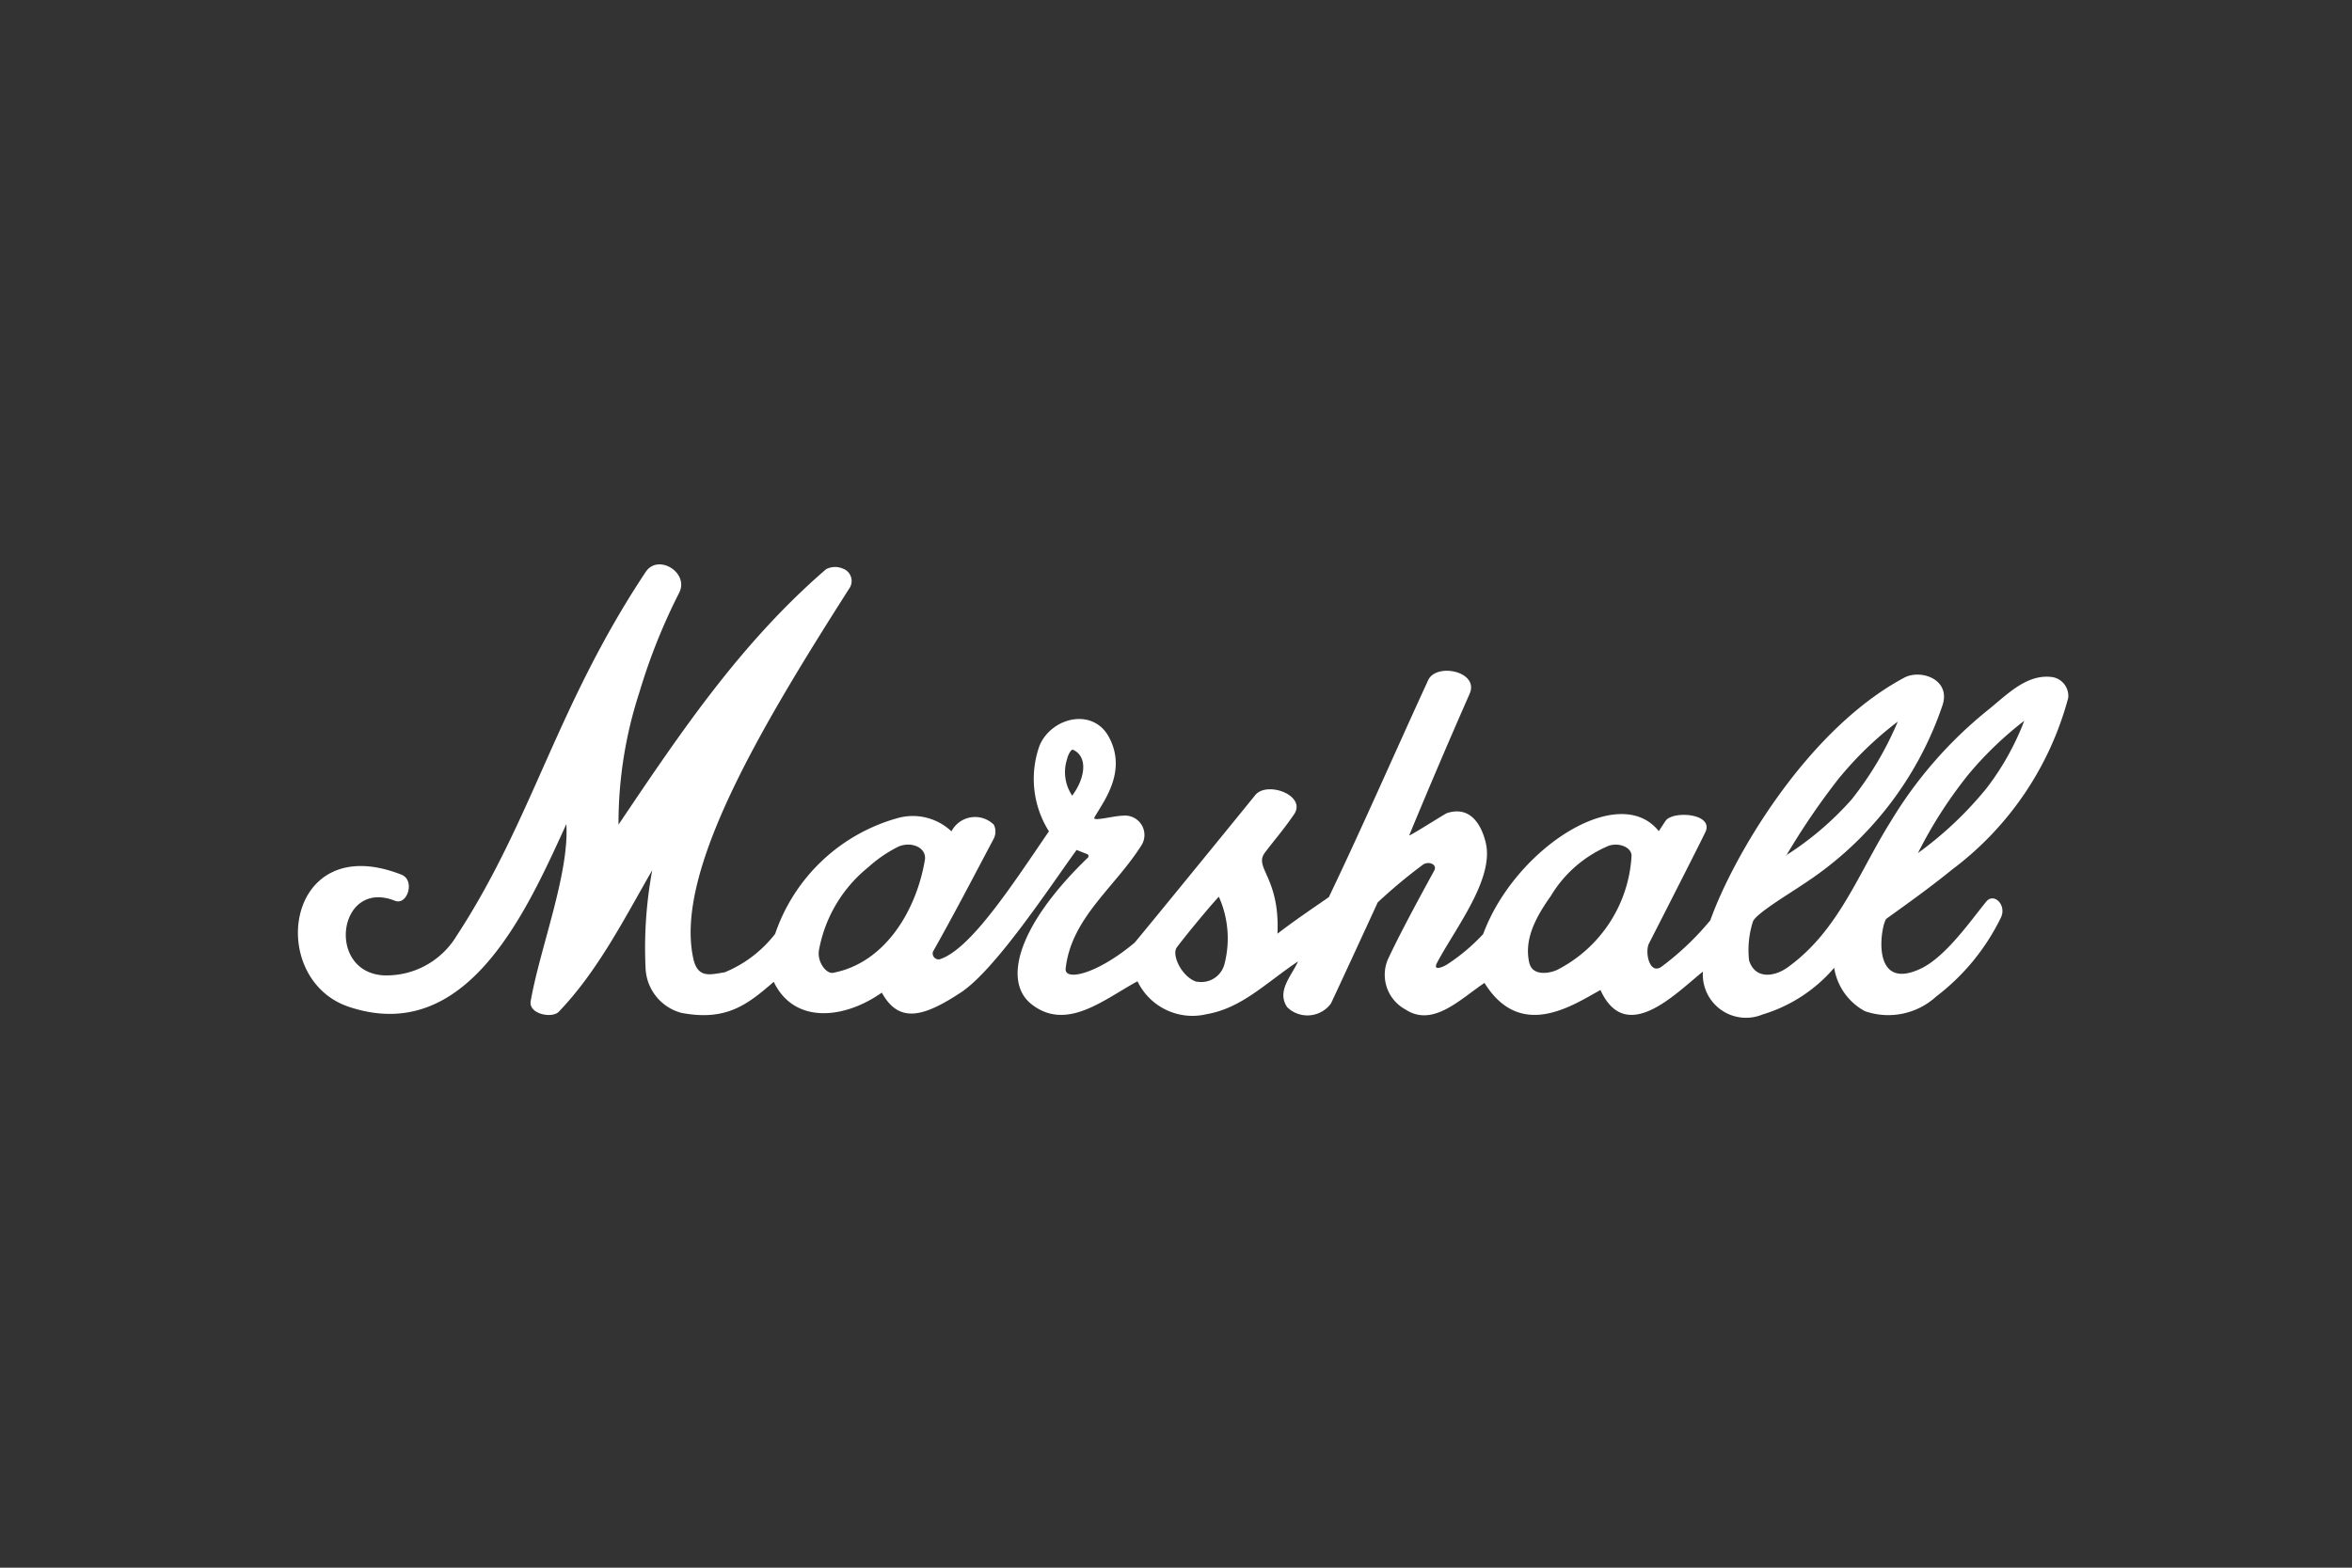 <svg xmlns="http://www.w3.org/2000/svg" width="150" height="100" viewBox="0 0 150 100">
  <rect x="0" y="0" width="150" height="100" fill="#333333" stroke="none"/>
  <g id="marshall" transform="translate(12115 18413)">
    <rect id="Rectangle_8095" data-name="Rectangle 8095" width="150" height="100" transform="translate(-12115 -18413)" fill="#b786fc" opacity="0"/>
    <g id="uuid-0ce84827-d0d0-48ac-8709-5d8fcd95dd6b" transform="translate(-12096 -18377)">
      <g id="Group_10461" data-name="Group 10461" transform="translate(0 0)">
        <g id="Group_10460" data-name="Group 10460">
          <g id="Group_10459" data-name="Group 10459">
            <path id="Path_7188" data-name="Path 7188" d="M34.14,26.051c3.311-.638,5.3-3.981,5.841-7.2.118-.813-.905-1.2-1.7-.841a8.416,8.416,0,0,0-1.9,1.3,8.817,8.817,0,0,0-3.161,5.328c-.107.723.463,1.507.923,1.415Zm23.2.567a1.525,1.525,0,0,0,1.75-1.137,6.516,6.516,0,0,0-.36-4.276c-.246.214-2.081,2.413-2.68,3.225-.363.478.331,1.921,1.276,2.2l.011-.007ZM78.547,25.48c.214.755,1.2.638,1.746.392a8.716,8.716,0,0,0,4.754-7.256c.029-.567-.813-.9-1.472-.659A7.857,7.857,0,0,0,79.9,21.151c-.937,1.326-1.75,2.773-1.358,4.333h0Zm24.774-7.07a23.113,23.113,0,0,0,4.362-4.123,16.947,16.947,0,0,0,2.409-4.308,22.475,22.475,0,0,0-3.549,3.41,28.107,28.107,0,0,0-3.225,5.018h0ZM49.375,14.764l.057-.093c.723-.994.994-2.384,0-2.844-.118-.064-.331.331-.385.6a2.676,2.676,0,0,0,.331,2.331h0ZM47.9,17.042a6.274,6.274,0,0,1-.6-5.5c.78-1.81,3.464-2.441,4.458-.449,1.137,2.224-.485,4.152-.966,5.057-.15.274,1.269-.118,1.81-.118a1.238,1.238,0,0,1,1.372,1.09,1.222,1.222,0,0,1-.167.773c-1.7,2.712-4.487,4.64-4.85,7.89-.086.813,1.956.392,4.4-1.654.064-.064,4.4-5.356,7.7-9.422.755-.905,3.282.029,2.47,1.233-.723,1.058-1.443,1.867-1.9,2.5-.631.934.994,1.564.841,5.117,1.233-.966,3.225-2.274,3.282-2.348,2.081-4.341,4.276-9.365,6.325-13.82.513-1.137,3.282-.567,2.644.87q-1.967,4.469-3.849,9.02c-.057.118,2.2-1.326,2.405-1.415,1.568-.506,2.231.877,2.47,1.871.567,2.316-1.921,5.449-3.1,7.673-.3.567.392.274.666.093a12.21,12.21,0,0,0,2.274-1.921c2.013-5.449,8.667-9.754,11.2-6.564.182-.274.449-.695.485-.723.567-.567,2.89-.392,2.527.688,0,.064-2.405,4.79-3.638,7.2-.274.542.029,2.042.813,1.472a17.875,17.875,0,0,0,3.1-2.951c1.415-3.981,6.108-12.134,12.369-15.477,1.058-.567,3.043.118,2.413,1.835a22.009,22.009,0,0,1-8.606,11.176c-.068.05-.114.075-.164.107-.813.567-3.179,1.967-3.3,2.459a5.917,5.917,0,0,0-.239,2.47c.392,1.2,1.6,1.051,2.47.424,3.254-2.348,4.487-5.987,6.564-9.3a26.958,26.958,0,0,1,6.2-7.109c1.233-.991,2.47-2.316,4.095-2.1a1.218,1.218,0,0,1,1.023,1.326A20.163,20.163,0,0,1,105.5,19.461c-1.443,1.176-2.89,2.2-4.187,3.136-.331.239-1.137,4.754,2.174,3.193,1.6-.752,3.218-3.1,4.18-4.276.485-.6,1.326.214.934,1.023a14.036,14.036,0,0,1-4.123,5.028,4.527,4.527,0,0,1-4.551.934,3.82,3.82,0,0,1-1.956-2.765A9.668,9.668,0,0,1,93.4,28.713a2.754,2.754,0,0,1-3.8-2.737c-1.7,1.354-4.907,4.754-6.536,1.172-1.835,1.023-5.117,3.218-7.395-.449-1.536,1.023-3.282,2.844-5.028,1.7a2.515,2.515,0,0,1-1.137-3.193c.966-2.078,2.844-5.449,2.951-5.659.246-.424-.392-.659-.752-.36a32.93,32.93,0,0,0-2.844,2.377c-.78,1.7-2.2,4.782-2.979,6.443a1.858,1.858,0,0,1-2.594.41,2.344,2.344,0,0,1-.2-.171c-.695-1.023.274-1.989.695-2.922-2.11,1.415-3.585,2.979-5.841,3.371a3.889,3.889,0,0,1-4.4-2.1c-2.11,1.137-4.487,3.193-6.71,1.5-1.928-1.443-.937-5.057,3.521-9.365a.139.139,0,0,0,.039-.2.137.137,0,0,0-.039-.039l-.695-.274c-1.625,2.231-5.174,7.651-7.395,9.1-2.377,1.564-3.938,1.985-5.028,0-2.405,1.7-5.595,2.021-6.892-.688h0c-1.682,1.458-3.036,2.527-5.9,1.978a3.082,3.082,0,0,1-2.274-2.844,27.243,27.243,0,0,1,.424-6.254c-1.757,3.047-3.475,6.454-5.976,9.045-.449.424-1.921.118-1.775-.695.6-3.41,2.47-8.125,2.274-11.29C14.6,22.056,10.805,30.751,3.247,28.224-2.059,26.45-.826,16.856,6.614,19.8c.87.363.36,1.964-.424,1.661-3.617-1.443-4.426,4.515-.755,4.754a5.217,5.217,0,0,0,4.668-2.5C14.978,16.265,16.454,9.1,22.17.489c.784-1.2,2.8.036,2.138,1.326a37.868,37.868,0,0,0-2.541,6.365A26.907,26.907,0,0,0,20.441,16.6C24.379,10.755,28.2,5.039,33.677.31a1.236,1.236,0,0,1,1.08-.036.834.834,0,0,1,.5,1.073.77.77,0,0,1-.1.192c-5.737,9-11.215,18.21-9.925,23.695.3,1.176,1.058.937,1.989.784A7.84,7.84,0,0,0,30.43,23.57a11.507,11.507,0,0,1,7.833-7.391,3.586,3.586,0,0,1,3.41.852,1.7,1.7,0,0,1,2.295-.723,1.681,1.681,0,0,1,.41.3,1,1,0,0,1,0,.877c-1.354,2.555-2.527,4.818-3.884,7.223a.38.38,0,0,0,.424.485c1.989-.631,4.668-4.8,6.956-8.139l.018-.014ZM94.889,18.57A19.765,19.765,0,0,0,99.08,15a21.207,21.207,0,0,0,2.947-4.971,22.1,22.1,0,0,0-3.82,3.7A45.434,45.434,0,0,0,94.9,18.6v-.029Z" transform="translate(0.005 0)" fill="#fff" fill-rule="evenodd"/>
          </g>
        </g>
      </g>
    </g>
  </g>
</svg>
